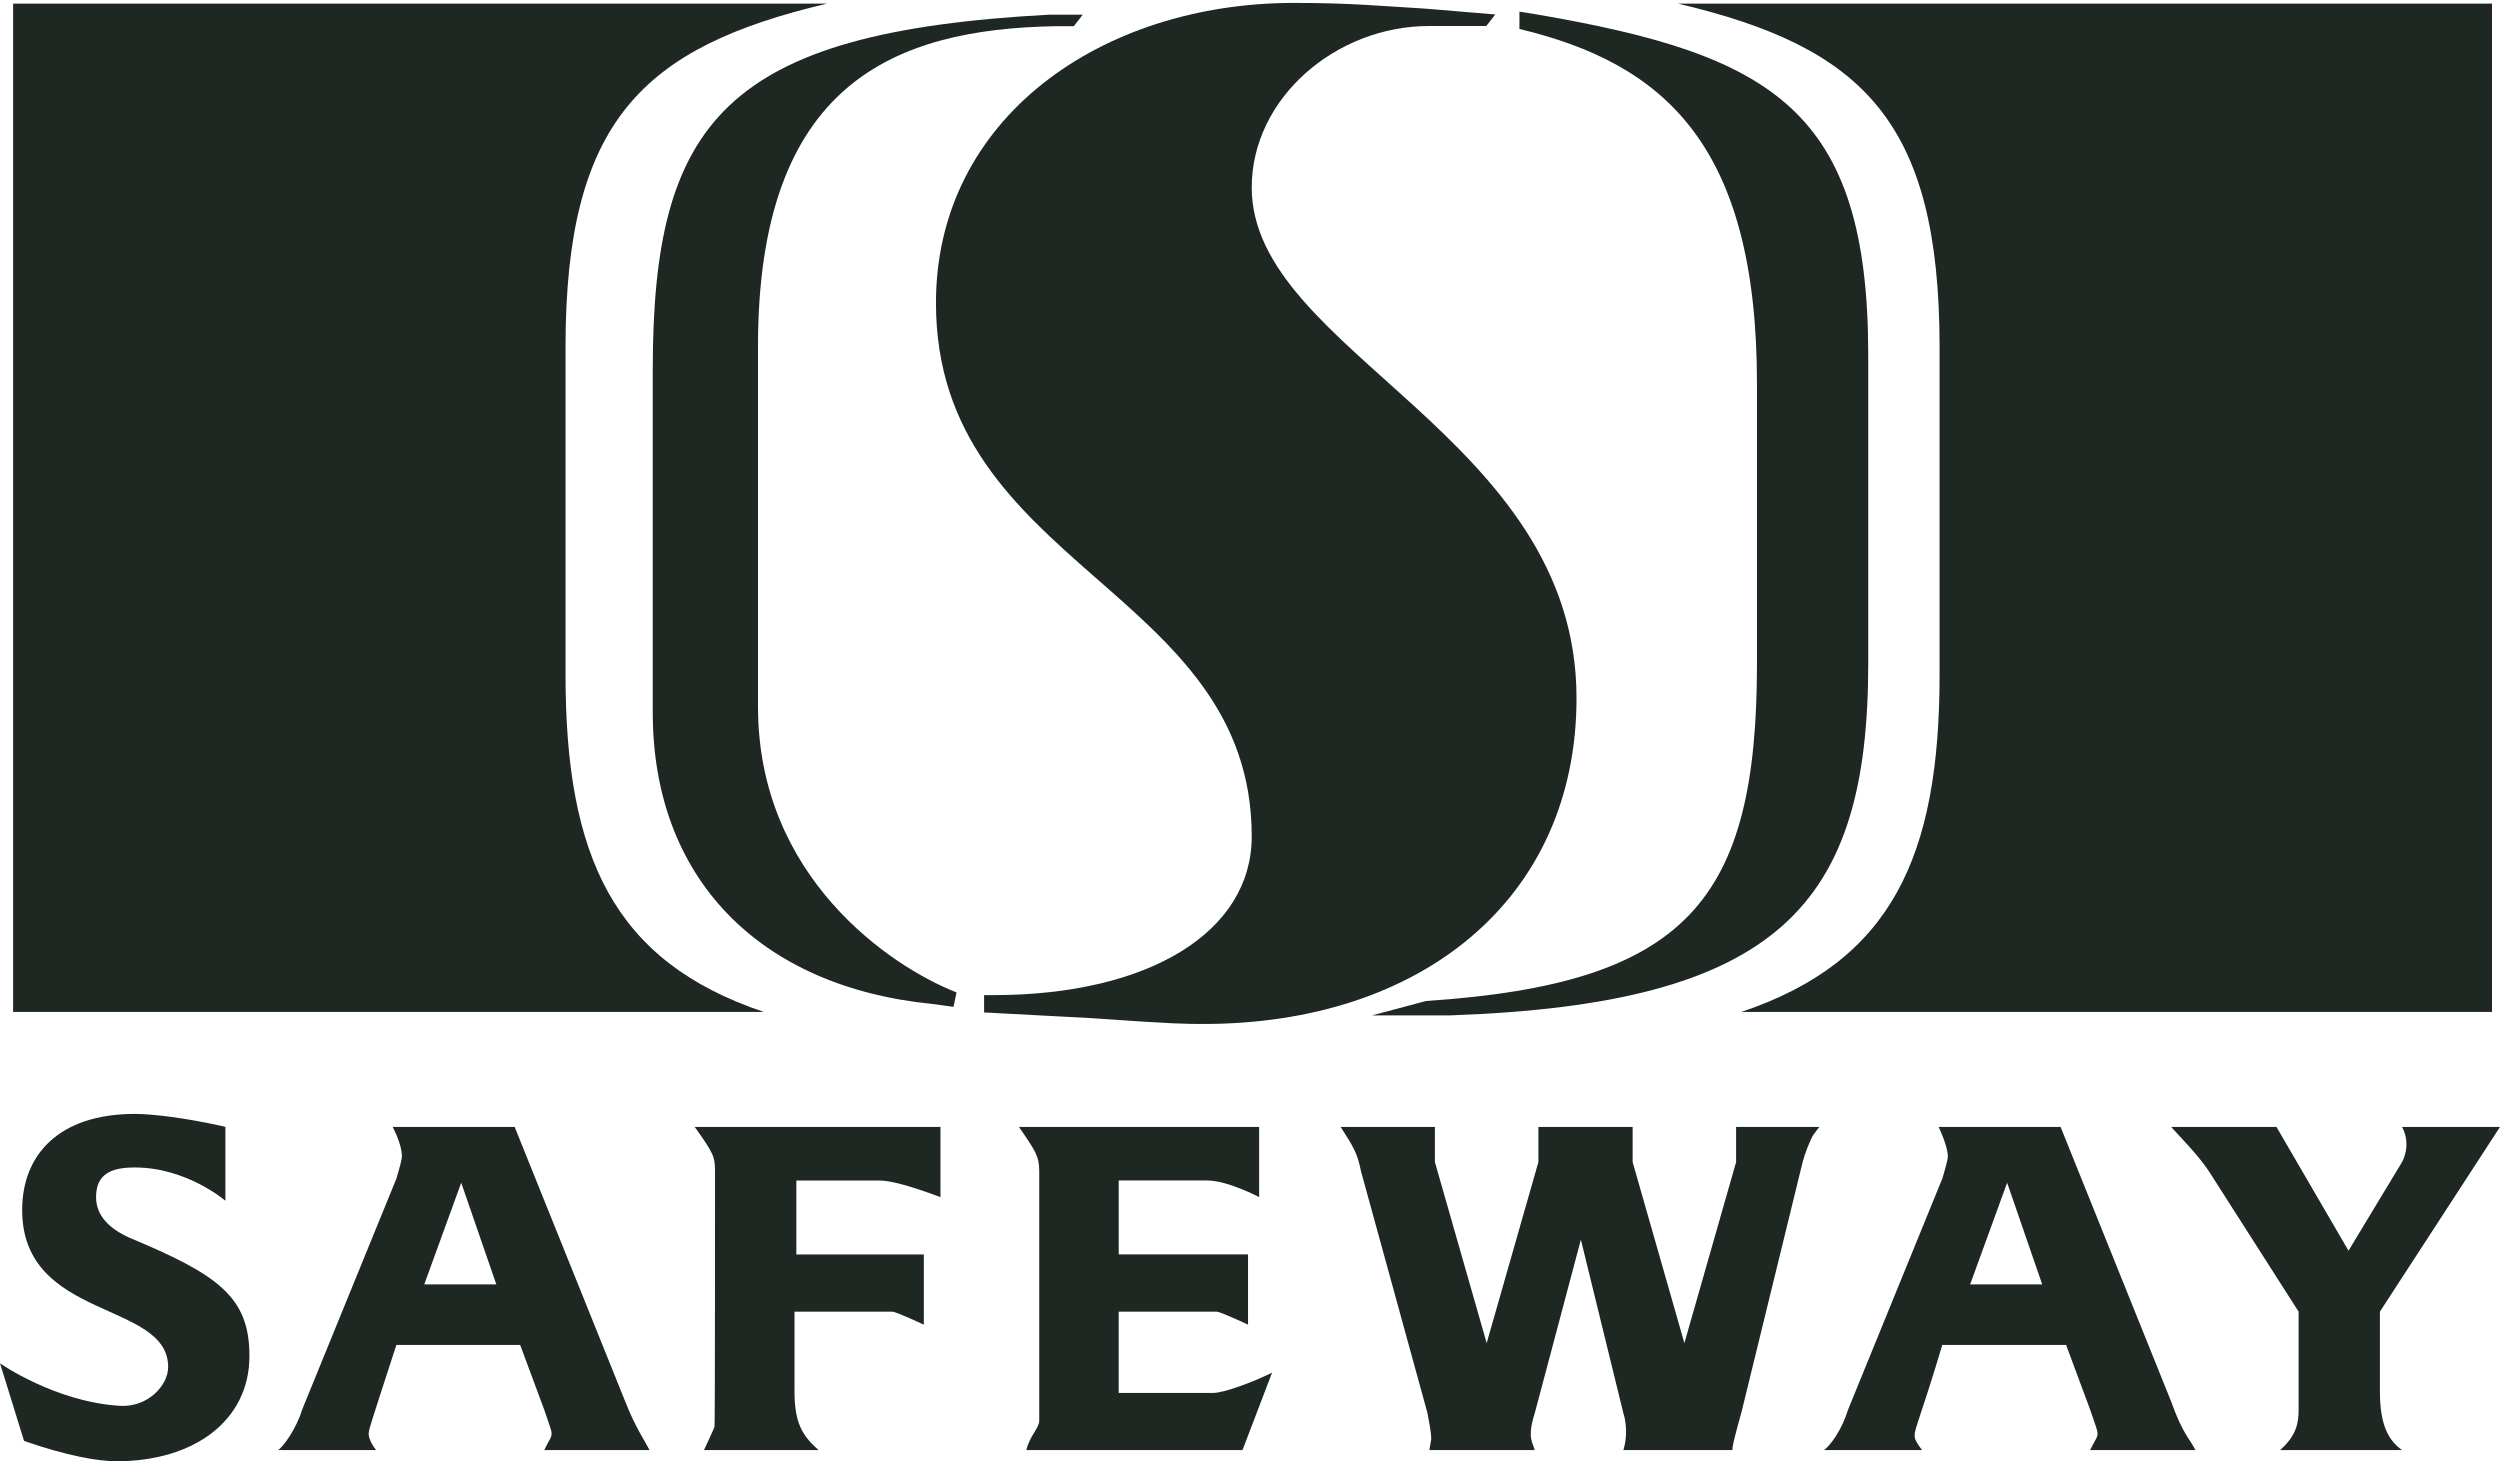 <svg xmlns="http://www.w3.org/2000/svg" fill="none" viewBox="0 0 142 83" height="83" width="142">
<g clip-path="url(#clip0_49_875)">
<path fill="#1E2722" d="M30.91 82.365L30.912 82.363H30.91V82.365Z"></path>
<path fill="#1E2722" d="M118.719 82.365L118.721 82.363H118.719V82.365Z"></path>
<path fill="#1E2722" d="M35.529 79.646L29.232 64.009H22.305C22.725 64.848 22.829 65.372 22.829 65.687C22.829 65.827 22.724 66.247 22.515 66.946L17.162 80.066C16.848 81.117 16.114 82.153 15.799 82.364H21.36C21.045 81.944 20.941 81.641 20.941 81.432C20.941 81.222 21.045 80.906 22.515 76.393H29.546L30.91 80.067C31.226 81.011 31.33 81.22 31.33 81.432C31.33 81.643 31.225 81.745 31.12 81.956L30.912 82.363H36.894C36.684 81.943 36.054 81.01 35.53 79.646H35.529ZM24.098 72.952L26.197 67.18L28.191 72.952H24.098H24.098Z"></path>
<path fill="#1E2722" d="M40.614 66.529C40.614 66.529 40.614 80.912 40.586 81.035C40.559 81.15 39.985 82.364 39.985 82.364H46.492C45.548 81.525 45.128 80.802 45.128 79.018V74.504H50.69C50.9 74.504 52.474 75.24 52.474 75.24V71.252H45.232V67.053H49.956C50.585 67.053 51.739 67.369 53.419 67.998V64.011H39.46C40.51 65.48 40.614 65.689 40.614 66.529Z"></path>
<path fill="#1E2722" d="M63.542 79.12V74.502H69.105C69.314 74.502 70.889 75.238 70.889 75.238V71.25H63.543V67.052H68.581C69.735 67.052 71.519 67.996 71.519 67.996V64.009H57.874C58.819 65.372 59.029 65.687 59.029 66.527V80.695C59.029 81.115 58.504 81.523 58.294 82.362H70.575L72.254 77.965C71.204 78.492 69.525 79.12 68.896 79.12H63.543L63.542 79.12Z"></path>
<path fill="#1E2722" d="M7.346 70.3C6.191 69.775 5.457 69.041 5.457 67.992C5.457 66.627 6.401 66.312 7.661 66.312C10.607 66.312 12.803 68.202 12.803 68.202V64.003C10.494 63.479 8.605 63.27 7.661 63.27C3.359 63.27 1.259 65.579 1.259 68.727C1.259 75.023 9.551 73.869 9.551 77.647C9.551 78.695 8.394 79.942 6.822 79.851C3.138 79.634 0.001 77.437 0.001 77.437L1.366 81.846C3.78 82.685 5.564 83 6.614 83C11.021 83 14.169 80.692 14.168 77.016C14.168 73.658 12.384 72.4 7.347 70.301L7.346 70.3Z"></path>
<path fill="#1E2722" d="M98.611 66.004L95.673 76.289L92.733 66.004V64.01H87.381V66.004L84.443 76.289L81.502 66.004V64.01H76.15C76.885 65.165 77.095 65.479 77.305 66.528L81.084 80.276C81.189 80.905 81.293 81.326 81.293 81.745L81.189 82.364H87.172C87.066 81.943 86.725 81.674 87.172 80.276L89.794 70.412L92.209 80.276C92.209 80.276 92.549 81.218 92.21 82.364H98.403C98.403 82.153 98.403 82.06 98.926 80.172L102.39 66.004C102.496 65.584 102.809 64.745 103.019 64.429L103.335 64.01H98.611V66.004Z"></path>
<path fill="#1E2722" d="M117.041 64.009H110.113C110.219 64.218 110.639 65.163 110.639 65.687C110.639 65.827 110.533 66.247 110.323 66.946L104.971 80.066C104.656 81.117 104.027 82.049 103.606 82.364H109.17C108.854 81.944 108.75 81.745 108.75 81.536C108.75 81.117 109.063 80.591 110.323 76.393H117.355L118.72 80.067C119.034 81.011 119.14 81.22 119.14 81.432C119.14 81.643 119.034 81.745 118.93 81.956L118.72 82.363H124.702C124.387 81.733 123.967 81.431 123.337 79.646L117.041 64.009ZM111.904 72.952L114.005 67.18L115.997 72.952H111.904Z"></path>
<path fill="#1E2722" d="M135.178 79.017V74.503L142 64.009H136.437C136.996 65.063 136.437 66.003 136.437 66.003L133.395 71.04L129.302 64.009H123.32C124.894 65.688 125.208 66.108 125.734 66.947L130.561 74.503V80.066C130.561 80.801 130.455 81.524 129.511 82.364H136.437C135.703 81.84 135.178 81.011 135.178 79.017L135.178 79.017Z"></path>
<path fill="#1E2722" d="M43.054 40.151V19.672C43.054 4.764 50.741 1.651 59.964 1.488H60.99L61.502 0.832H59.624C41.176 1.816 37.077 6.895 37.077 20.983V40.479C37.077 49.818 43.055 56.042 52.963 57.026L54.159 57.188L54.33 56.37C50.57 54.895 43.055 49.817 43.055 40.151H43.054ZM87.329 0.826L86.304 0.662V1.645C94.502 3.611 99.796 8.199 99.796 21.796V37.687C99.796 51.121 95.868 55.873 81.008 56.855L77.933 57.674H82.374C100.992 57.02 106.116 51.448 106.116 37.687V20.158C106.117 6.232 100.65 3.119 87.328 0.826H87.329Z" clip-rule="evenodd" fill-rule="evenodd"></path>
<path fill="#1E2722" d="M95.31 0.204C105.771 2.674 110.168 6.845 110.168 19.71V38.317C110.168 48.633 107.455 54.611 98.902 57.479H141.545V0.204H95.31ZM32.122 38.317V19.71C32.122 6.845 36.518 2.674 46.981 0.204H0.745V57.479H43.389C34.836 54.611 32.122 48.633 32.122 38.317ZM89.546 39.648C89.546 24.741 71.098 19.989 71.098 10.651C71.098 5.572 75.881 1.477 81.175 1.477H84.422L84.933 0.822L81.005 0.494C78.272 0.331 76.735 0.166 73.489 0.166C62.557 0.166 53.163 6.718 53.163 17.204C53.163 32.276 71.098 33.424 71.098 47.511C71.098 52.917 65.29 56.523 56.409 56.523H55.897V57.506L62.045 57.834C66.657 58.161 67.34 58.161 68.365 58.161C80.663 58.161 89.546 51.116 89.546 39.648H89.546Z" clip-rule="evenodd" fill-rule="evenodd"></path>
</g>
<defs>
<clipPath id="clip0_49_875">
<rect transform="translate(0 0.167)" fill="white" height="82.833" width="142"></rect>
</clipPath>
</defs>
</svg>
